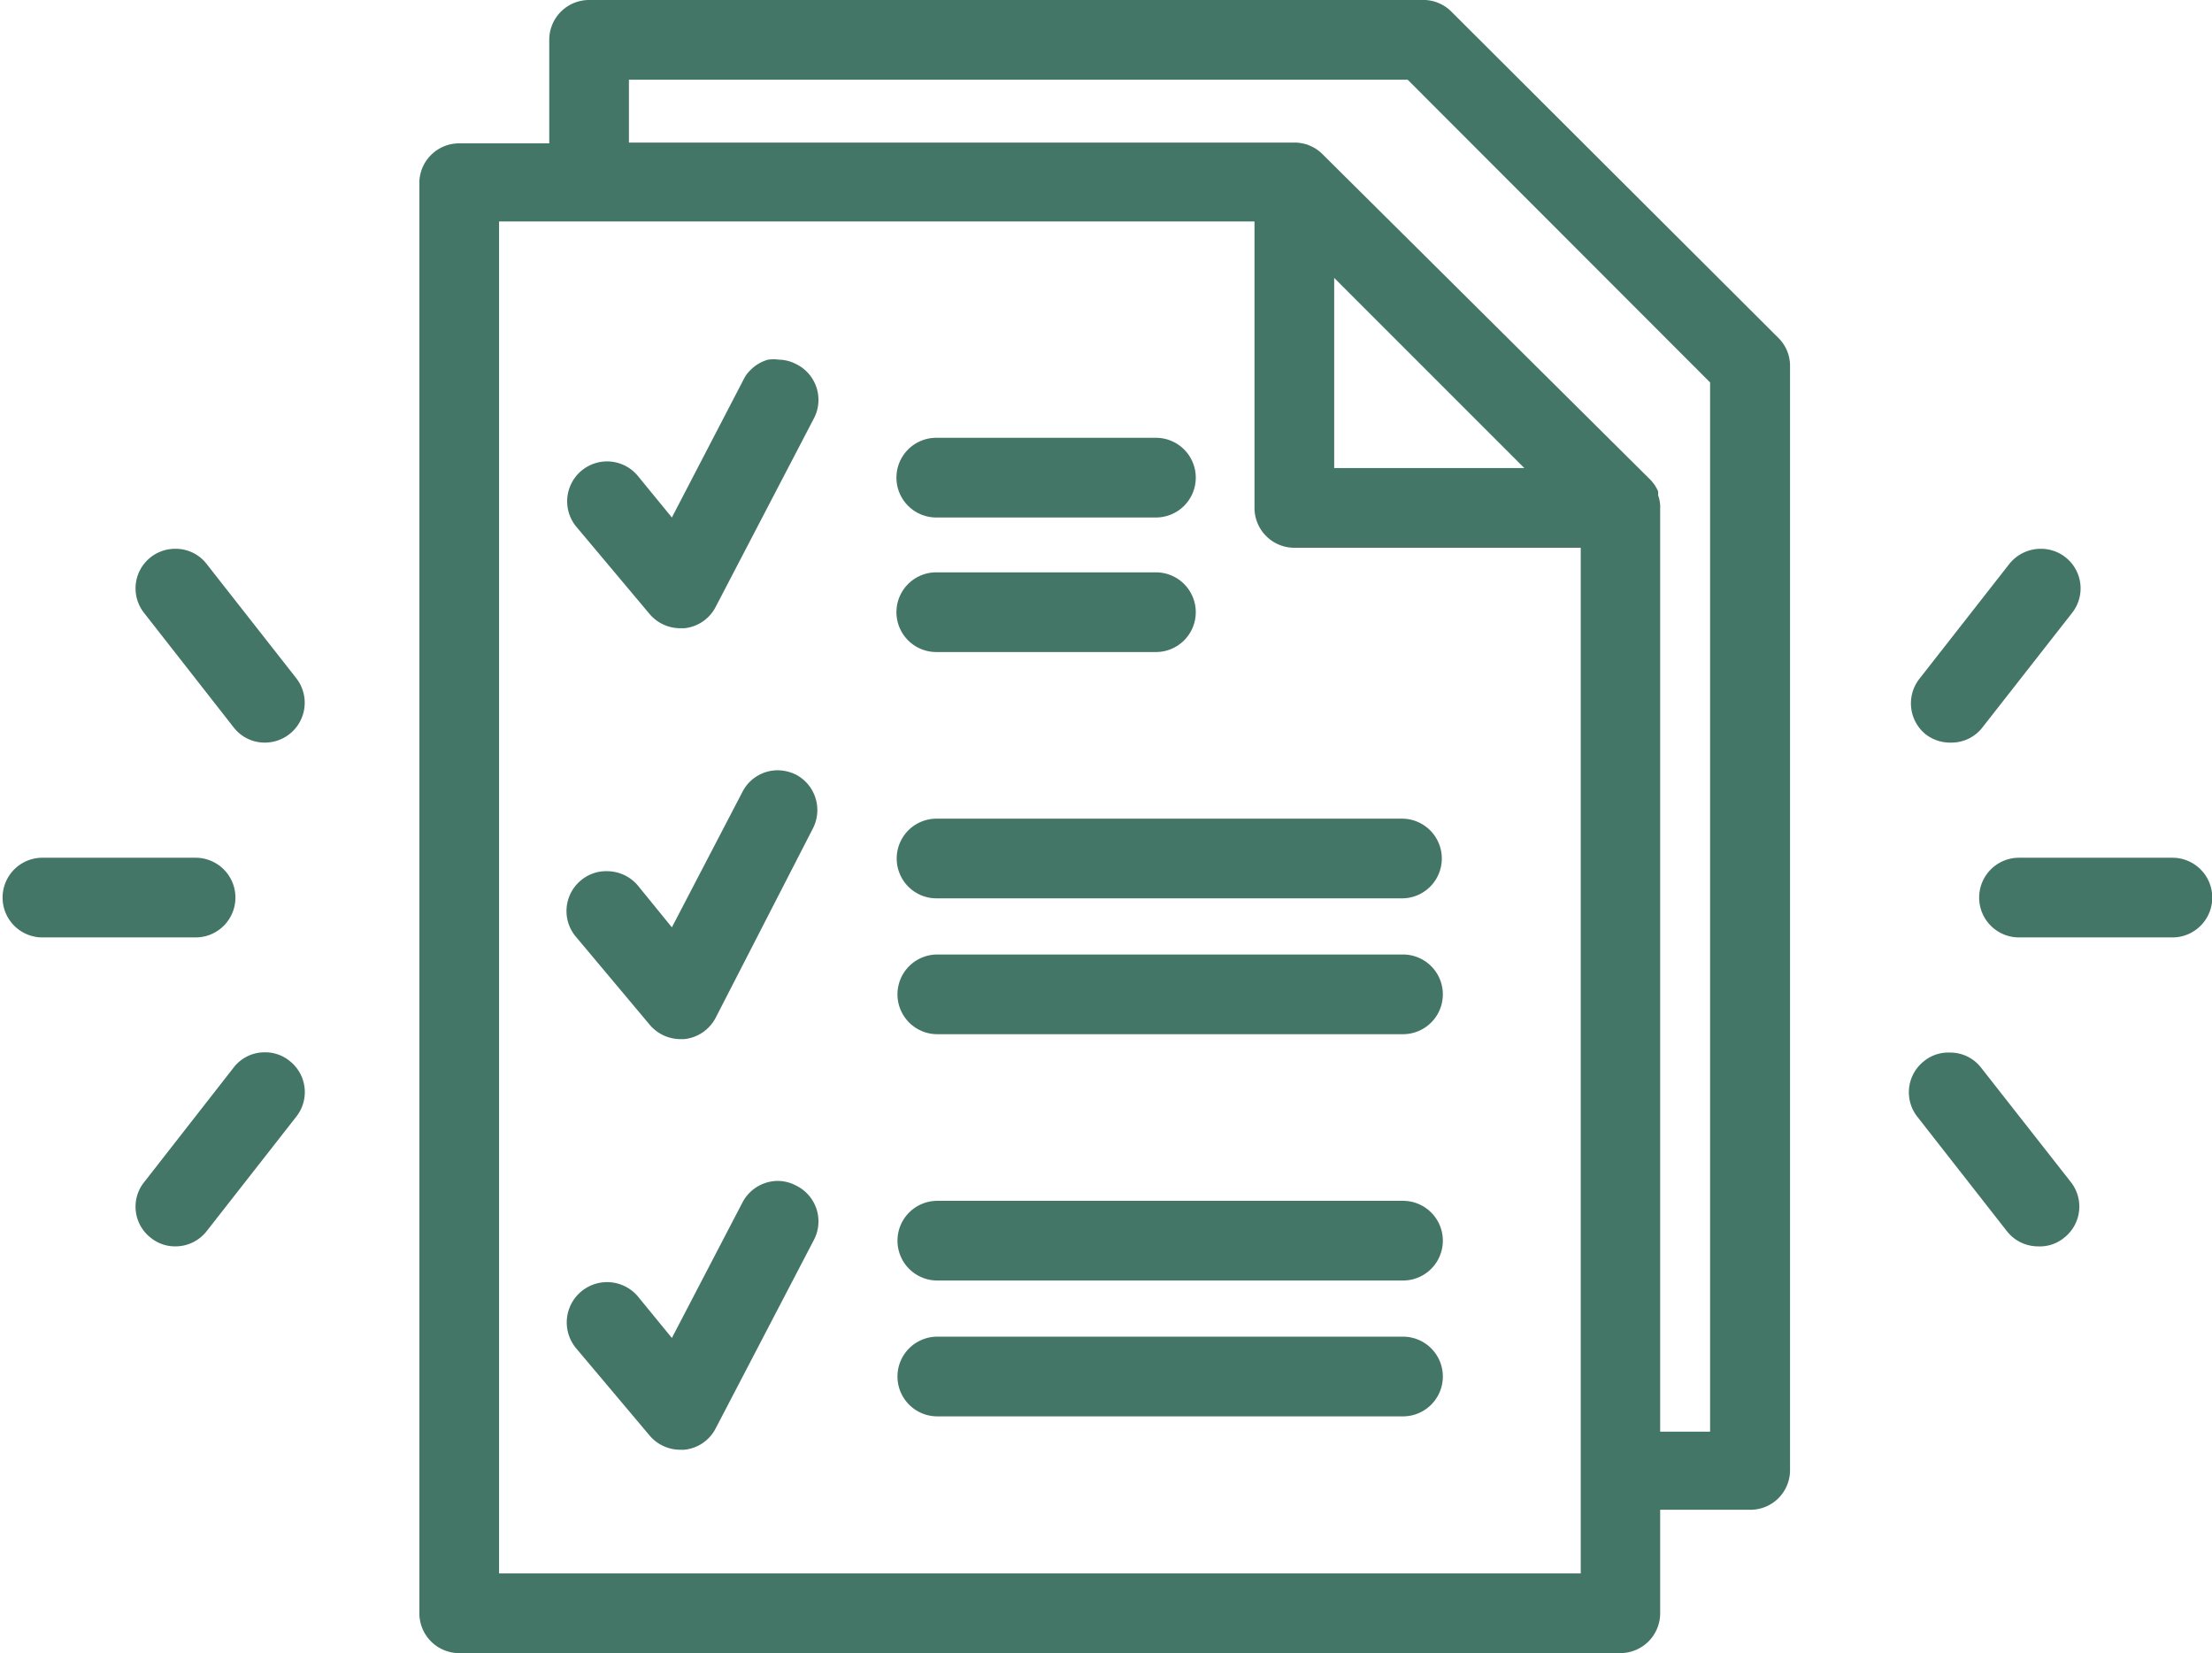 <?xml version="1.0" encoding="UTF-8" standalone="no"?><svg xmlns="http://www.w3.org/2000/svg" xmlns:xlink="http://www.w3.org/1999/xlink" fill="#000000" height="63.9" preserveAspectRatio="xMidYMid meet" version="1" viewBox="-0.1 0.0 85.5 63.9" width="85.5" zoomAndPan="magnify"><g data-name="Layer 2"><g data-name="Layer 1" fill="#447667" id="change1_1"><path d="M56,.45A1.54,1.54,0,0,0,55,0H22.67a1.54,1.54,0,0,0-1.54,1.54v4H17.65A1.54,1.54,0,0,0,16.11,7V62.35a1.54,1.54,0,0,0,1.54,1.54H62.53a1.54,1.54,0,0,0,1.54-1.54v-4h3.48a1.53,1.53,0,0,0,1.54-1.53V14.14a1.51,1.51,0,0,0-.45-1.08ZM51,5.94a1.48,1.48,0,0,0-.45-.3.94.94,0,0,0-.15-.06A1.78,1.78,0,0,0,50,5.51l-.1,0H24.21V3.08h30.1L66,14.78V55.33H64.07V19.63a.44.44,0,0,0,0-.1,1.36,1.36,0,0,0-.08-.39.88.88,0,0,0,0-.15,1.48,1.48,0,0,0-.3-.45ZM49.93,21.17H61V60.81H19.19V8.56h29.2V19.63A1.54,1.54,0,0,0,49.93,21.17Zm1.54-10.43,7.35,7.35H51.47Z"/><path d="M11.09,41a1.49,1.49,0,0,0-.95-.33,1.51,1.51,0,0,0-1.21.59L5.47,45.69a1.52,1.52,0,0,0,.26,2.15,1.49,1.49,0,0,0,.95.33,1.53,1.53,0,0,0,1.21-.59l3.46-4.42A1.53,1.53,0,0,0,11.09,41Z"/><path d="M74.32,28.37a1.55,1.55,0,0,0,1,.33,1.51,1.51,0,0,0,1.21-.59l3.46-4.42a1.53,1.53,0,0,0-1.21-2.48,1.55,1.55,0,0,0-1.21.58l-3.46,4.42A1.54,1.54,0,0,0,74.32,28.37Z"/><path d="M36.09,25.2h8.49a1.54,1.54,0,0,0,0-3.08H36.09a1.54,1.54,0,0,0,0,3.08Z"/><path d="M9,34.69a1.54,1.54,0,0,0-1.54-1.54H1.54a1.54,1.54,0,1,0,0,3.08H7.47A1.54,1.54,0,0,0,9,34.69Z"/><path d="M36.09,20h8.49a1.54,1.54,0,0,0,0-3.08H36.09a1.54,1.54,0,0,0,0,3.08Z"/><path d="M34.56,33.18a1.54,1.54,0,0,0,1.53,1.54h18a1.54,1.54,0,0,0,0-3.08h-18A1.54,1.54,0,0,0,34.56,33.18Z"/><path d="M54.13,36.89h-18a1.54,1.54,0,0,0,0,3.08h18a1.54,1.54,0,0,0,0-3.08Z"/><path d="M7.89,21.8a1.51,1.51,0,0,0-1.21-.59,1.53,1.53,0,0,0-1.21,2.48l3.46,4.42a1.51,1.51,0,0,0,1.21.59,1.54,1.54,0,0,0,1.21-2.49Z"/><path d="M76.48,41.27a1.51,1.51,0,0,0-1.21-.59,1.49,1.49,0,0,0-1,.33,1.53,1.53,0,0,0-.26,2.15l3.46,4.42a1.53,1.53,0,0,0,1.21.59,1.47,1.47,0,0,0,1-.33,1.53,1.53,0,0,0,.26-2.16Z"/><path d="M54.13,46.41h-18a1.54,1.54,0,0,0,0,3.08h18a1.54,1.54,0,0,0,0-3.08Z"/><path d="M83.87,33.15H77.94a1.54,1.54,0,1,0,0,3.08h5.93a1.54,1.54,0,0,0,0-3.08Z"/><path d="M30.67,29.94a1.65,1.65,0,0,0-.71-.17,1.53,1.53,0,0,0-1.36.83l-2.73,5.24-1.31-1.61a1.56,1.56,0,0,0-1.2-.56,1.51,1.51,0,0,0-1,.35,1.54,1.54,0,0,0-.22,2.16L25,39.59a1.56,1.56,0,0,0,1.19.57h.16a1.55,1.55,0,0,0,1.21-.82L31.33,32A1.55,1.55,0,0,0,30.67,29.94Z"/><path d="M30.67,45.82a1.53,1.53,0,0,0-.71-.18,1.55,1.55,0,0,0-1.36.83l-2.73,5.24-1.31-1.6a1.54,1.54,0,1,0-2.39,2L25,55.47a1.55,1.55,0,0,0,1.19.56h.16a1.53,1.53,0,0,0,1.21-.82l3.81-7.31A1.54,1.54,0,0,0,30.67,45.82Z"/><path d="M54.13,51.66h-18a1.54,1.54,0,0,0,0,3.08h18a1.54,1.54,0,0,0,0-3.08Z"/><path d="M30.67,14.07A1.51,1.51,0,0,0,30,13.9a1.44,1.44,0,0,0-.41,0,1.53,1.53,0,0,0-.7.42,1.24,1.24,0,0,0-.25.35L25.87,20l-1.31-1.6a1.54,1.54,0,0,0-2.39,1.95L25,23.72a1.55,1.55,0,0,0,1.19.56h.16a1.53,1.53,0,0,0,1.21-.82l3.81-7.31A1.54,1.54,0,0,0,30.67,14.07Z"/></g></g></svg>